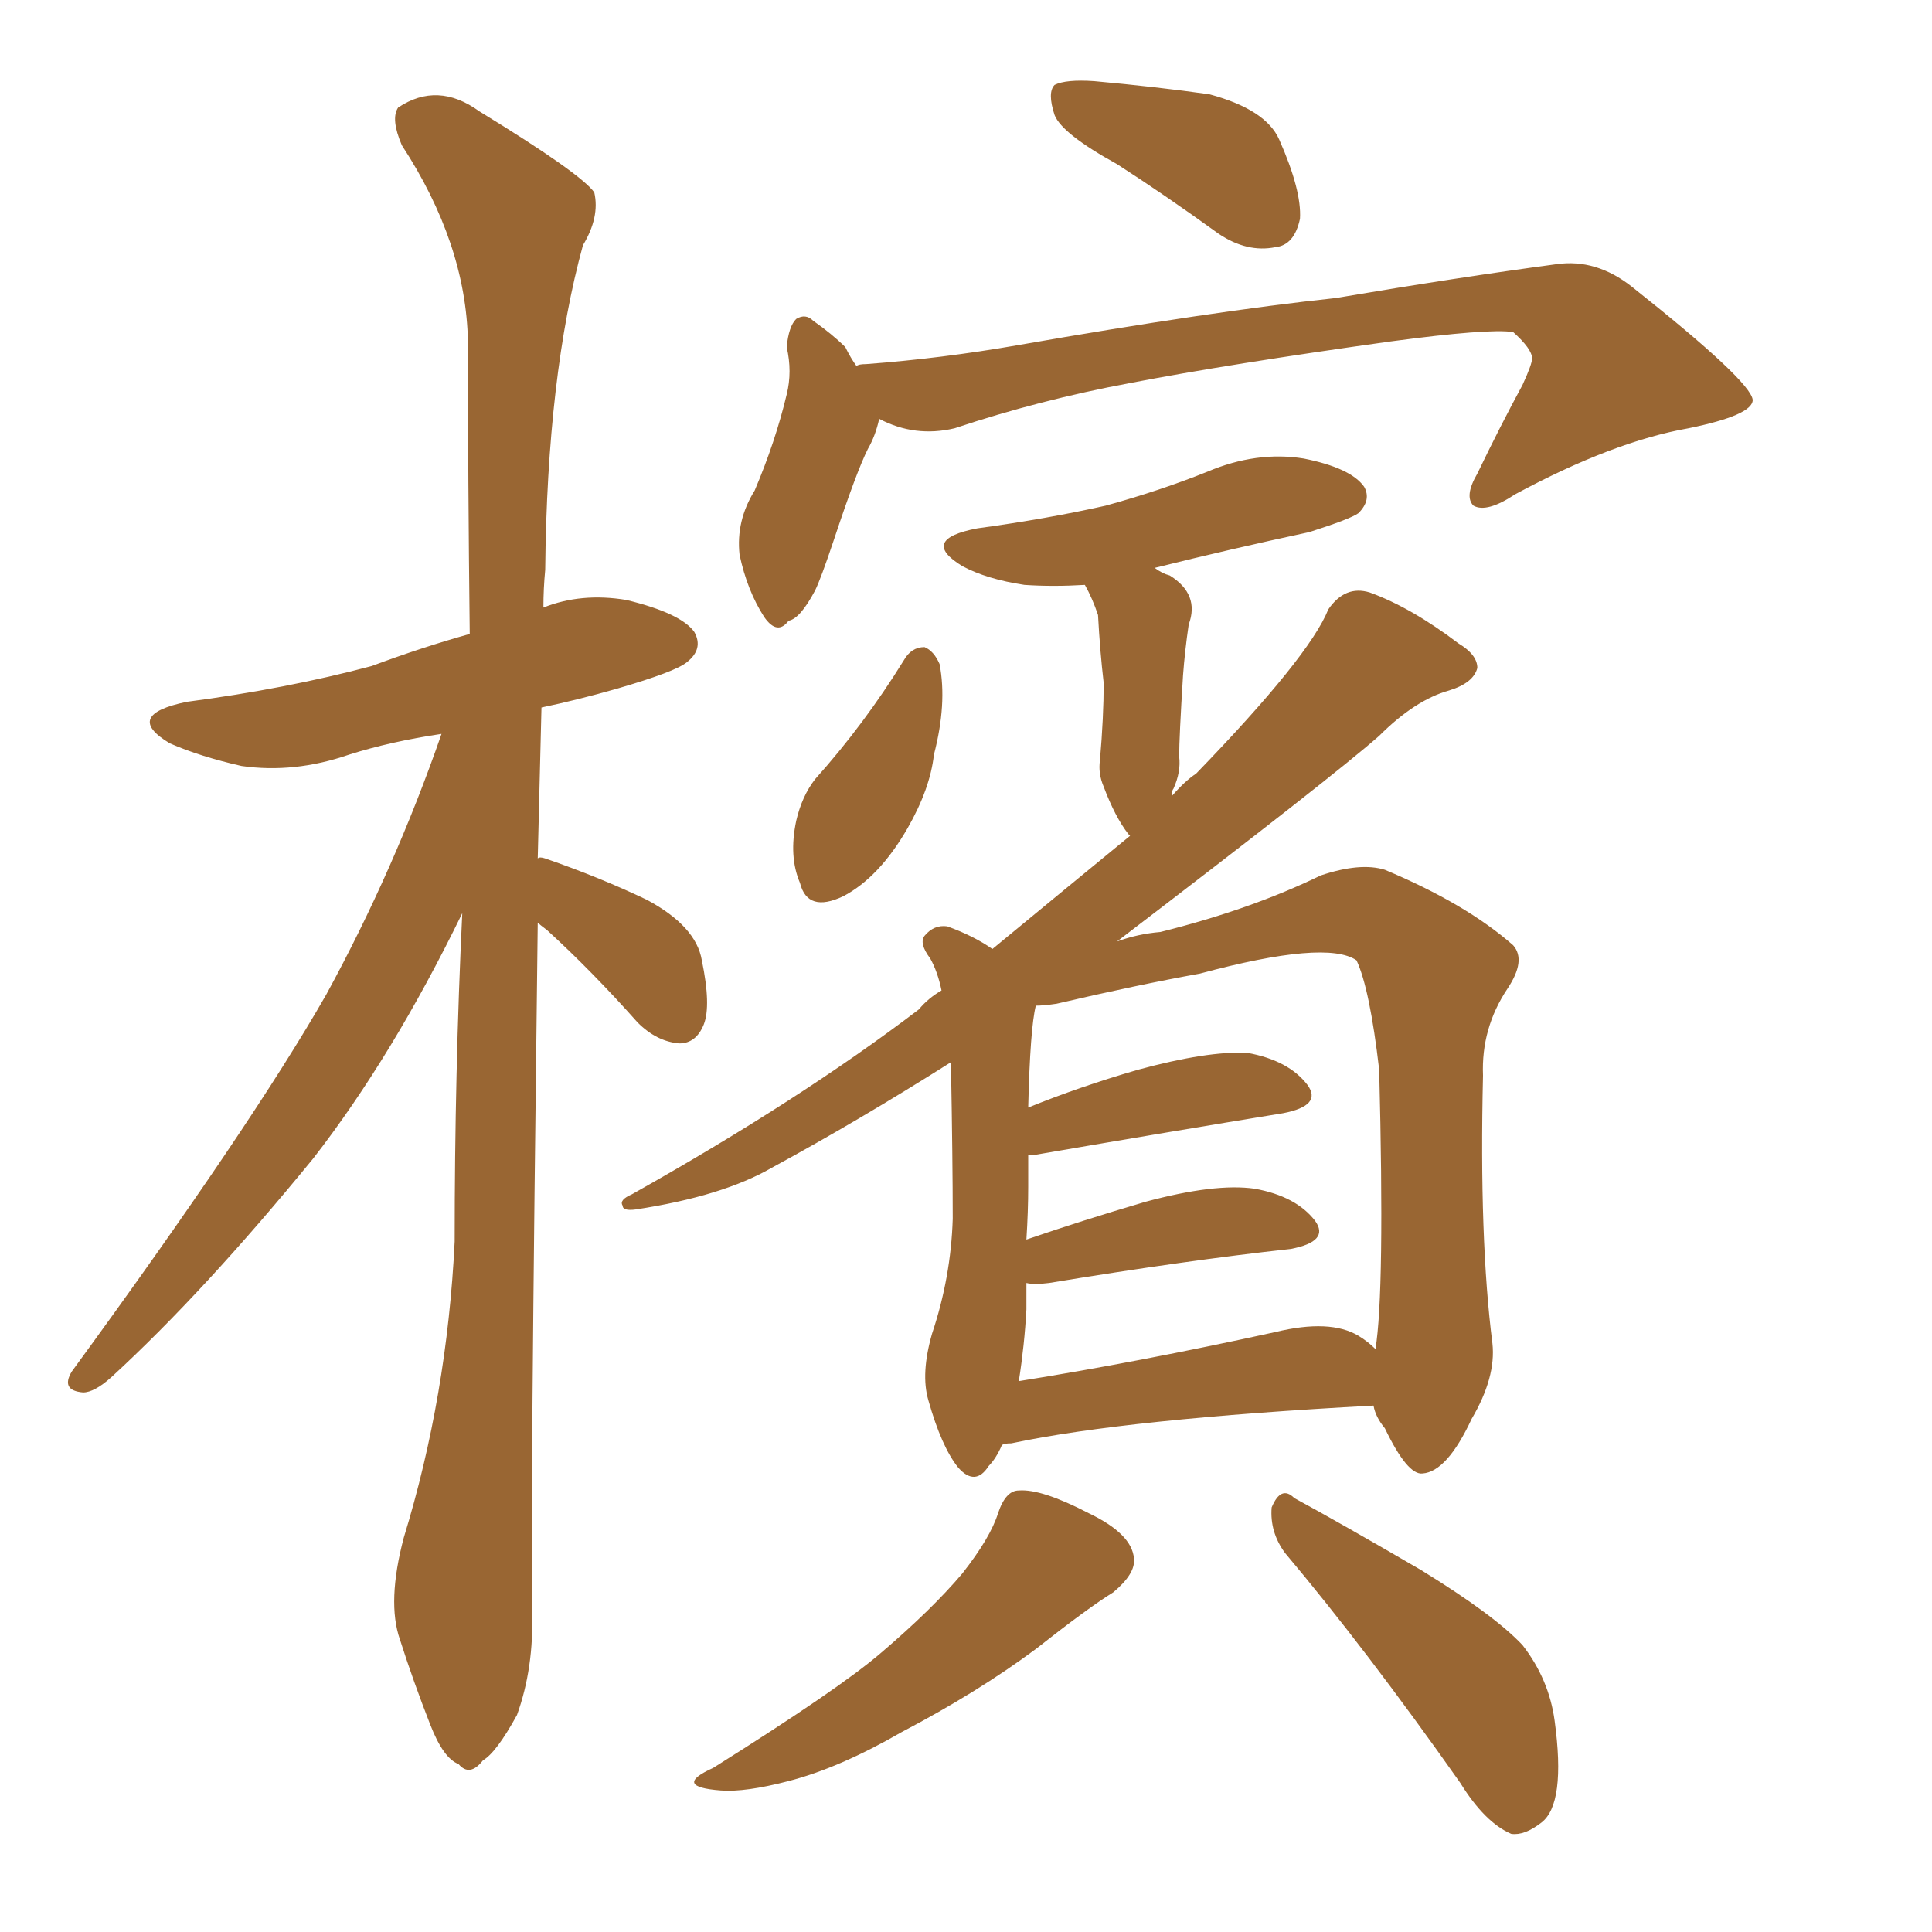 <svg xmlns="http://www.w3.org/2000/svg" xmlns:xlink="http://www.w3.org/1999/xlink" width="150" height="150"><path fill="#996633" padding="10" d="M41.75 71.63L41.75 71.63Q41.16 118.80 41.31 125.10L41.31 125.10Q41.46 129.49 40.14 133.15L40.14 133.15Q38.53 136.08 37.50 136.67L37.50 136.67Q36.47 137.99 35.60 136.96L35.60 136.96Q34.42 136.52 33.40 133.89L33.40 133.89Q32.08 130.52 31.05 127.29L31.05 127.29Q30.03 124.37 31.35 119.38L31.35 119.38Q34.72 108.40 35.30 96.39L35.30 96.39Q35.30 83.20 35.89 70.90L35.89 70.90Q30.47 82.03 24.32 89.94L24.32 89.94Q15.82 100.34 8.64 106.93L8.64 106.93Q7.32 108.11 6.45 108.11L6.45 108.11Q4.69 107.96 5.57 106.49L5.57 106.49Q19.48 87.45 25.34 77.20L25.34 77.20Q30.62 67.53 34.28 56.98L34.28 56.98Q30.32 57.57 27.10 58.59L27.10 58.59Q22.85 60.06 18.75 59.47L18.75 59.47Q15.53 58.74 13.18 57.71L13.18 57.71Q9.52 55.52 14.50 54.49L14.50 54.49Q22.27 53.47 28.86 51.71L28.86 51.71Q32.81 50.24 36.47 49.22L36.47 49.22Q36.33 37.06 36.33 26.51L36.33 26.51Q36.18 18.90 31.20 11.28L31.20 11.28Q30.32 9.23 30.91 8.35L30.91 8.35Q33.98 6.30 37.21 8.64L37.21 8.64Q45.12 13.48 46.14 14.94L46.14 14.94Q46.58 16.85 45.26 19.04L45.26 19.04Q42.48 29.15 42.33 44.24L42.33 44.24Q42.19 45.70 42.19 47.17L42.19 47.17Q45.12 46.00 48.63 46.58L48.63 46.58Q52.88 47.61 53.91 49.07L53.91 49.07Q54.64 50.39 53.32 51.42L53.32 51.42Q52.44 52.15 47.90 53.47L47.90 53.47Q44.82 54.35 42.04 54.93L42.04 54.93Q41.89 60.94 41.75 66.65L41.75 66.65Q41.89 66.50 42.33 66.65L42.33 66.65Q46.58 68.12 50.24 69.87L50.24 69.87Q54.05 71.92 54.49 74.56L54.49 74.56Q55.22 78.08 54.64 79.54L54.64 79.54Q54.05 81.01 52.73 81.01L52.73 81.01Q50.98 80.86 49.51 79.39L49.51 79.39Q46.00 75.44 42.48 72.22L42.48 72.22Q41.89 71.78 41.75 71.63ZM86.72 12.74L86.72 12.74Q82.47 10.40 81.88 8.94L81.88 8.94Q81.30 7.18 81.88 6.59L81.88 6.59Q82.76 6.15 84.96 6.30L84.96 6.30Q89.79 6.74 93.90 7.32L93.90 7.32Q98.29 8.50 99.32 10.84L99.32 10.84Q101.07 14.79 100.93 16.99L100.93 16.99Q100.49 19.04 99.02 19.19L99.02 19.19Q96.83 19.63 94.63 18.16L94.63 18.16Q90.38 15.09 86.72 12.74ZM68.26 32.52L68.26 32.52Q67.97 33.84 67.38 34.86L67.38 34.86Q66.50 36.62 64.75 41.89L64.75 41.89Q63.72 44.97 63.28 45.85L63.28 45.85Q62.11 48.05 61.23 48.19L61.23 48.19Q60.35 49.37 59.33 47.90L59.33 47.90Q58.01 45.85 57.42 43.07L57.42 43.07Q57.13 40.43 58.59 38.09L58.59 38.09Q60.21 34.28 61.08 30.62L61.08 30.62Q61.52 28.86 61.08 26.95L61.08 26.95Q61.23 25.34 61.82 24.76L61.82 24.76Q62.55 24.32 63.13 24.90L63.13 24.90Q64.60 25.93 65.63 26.95L65.63 26.95Q66.06 27.83 66.50 28.42L66.50 28.42Q66.65 28.27 67.24 28.27L67.24 28.27Q73.10 27.83 78.96 26.81L78.96 26.81Q94.04 24.17 103.71 23.14L103.71 23.14Q113.23 21.53 120.85 20.51L120.85 20.51Q123.93 20.07 126.71 22.27L126.71 22.27Q135.94 29.59 136.08 31.05L136.08 31.05Q136.08 32.23 131.10 33.25L131.10 33.25Q125.24 34.28 117.63 38.38L117.63 38.38Q115.43 39.84 114.40 39.26L114.40 39.26Q113.67 38.53 114.70 36.77L114.70 36.77Q116.46 33.11 118.21 29.88L118.21 29.88Q118.95 28.27 118.95 27.83L118.95 27.83Q118.95 27.10 117.48 25.78L117.48 25.78Q115.58 25.49 107.96 26.51L107.96 26.51Q95.36 28.27 87.74 29.74L87.74 29.74Q80.71 31.05 74.12 33.25L74.12 33.25Q71.04 33.98 68.26 32.52ZM70.17 51.27L70.17 51.27Q70.75 50.24 71.78 50.24L71.78 50.24Q72.51 50.54 72.95 51.56L72.95 51.56Q73.54 54.64 72.51 58.59L72.51 58.59Q72.22 61.23 70.46 64.31L70.46 64.31Q68.26 68.12 65.48 69.58L65.48 69.58Q62.70 70.90 62.11 68.55L62.11 68.55Q61.23 66.50 61.82 63.72L61.82 63.72Q62.26 61.82 63.28 60.50L63.28 60.50Q67.09 56.25 70.17 51.27ZM77.78 112.21L77.78 112.21Q77.34 113.23 76.76 113.82L76.76 113.82Q75.73 115.43 74.41 113.96L74.41 113.96Q73.10 112.35 72.07 108.69L72.07 108.69Q71.48 106.64 72.36 103.56L72.36 103.56Q73.83 99.17 73.97 94.63L73.97 94.63Q73.97 90.09 73.83 82.47L73.83 82.47Q66.65 87.01 59.91 90.67L59.91 90.67Q56.10 92.87 49.37 93.90L49.37 93.90Q48.34 94.04 48.34 93.60L48.34 93.60Q48.05 93.16 49.07 92.72L49.07 92.72Q62.11 85.40 71.34 78.37L71.34 78.37Q72.07 77.49 73.10 76.90L73.10 76.90Q72.80 75.44 72.22 74.41L72.22 74.41Q71.34 73.24 71.78 72.66L71.78 72.66Q72.51 71.78 73.54 71.92L73.54 71.92Q75.59 72.66 77.05 73.68L77.05 73.68Q82.91 68.85 87.74 64.89L87.74 64.89Q87.60 64.75 87.60 64.75L87.60 64.75Q86.57 63.43 85.69 61.08L85.69 61.08Q85.25 60.06 85.40 59.03L85.40 59.03Q85.69 55.66 85.69 53.03L85.69 53.03Q85.40 50.54 85.25 47.75L85.25 47.75Q84.81 46.44 84.23 45.41L84.23 45.41Q81.74 45.56 79.54 45.41L79.54 45.41Q76.61 44.97 74.71 43.95L74.71 43.95Q71.34 41.89 75.88 41.02L75.88 41.02Q81.30 40.28 85.84 39.26L85.84 39.26Q90.09 38.09 93.75 36.62L93.75 36.62Q97.56 35.01 101.22 35.60L101.22 35.60Q104.88 36.33 105.91 37.79L105.91 37.79Q106.49 38.82 105.47 39.84L105.47 39.84Q104.88 40.28 101.66 41.31L101.66 41.31Q95.51 42.63 89.65 44.09L89.65 44.09Q90.23 44.53 90.82 44.68L90.82 44.68Q93.16 46.14 92.29 48.49L92.29 48.49Q91.99 50.54 91.85 52.44L91.85 52.44Q91.55 57.28 91.55 58.74L91.55 58.74Q91.70 59.91 91.11 61.23L91.11 61.23Q90.97 61.38 90.97 61.82L90.97 61.82Q91.99 60.64 92.87 60.06L92.87 60.06Q101.66 50.98 103.13 47.31L103.13 47.31Q104.44 45.41 106.35 46.00L106.35 46.00Q109.57 47.17 113.23 49.95L113.23 49.95Q114.70 50.83 114.70 51.86L114.70 51.86Q114.40 53.03 112.50 53.61L112.50 53.61Q109.86 54.35 107.08 57.13L107.08 57.13Q103.42 60.35 86.72 73.10L86.72 73.10Q88.33 72.51 90.09 72.36L90.09 72.36Q97.12 70.61 102.54 67.97L102.54 67.97Q105.62 66.94 107.52 67.53L107.52 67.53Q113.82 70.17 117.48 73.39L117.48 73.39Q118.51 74.56 117.04 76.76L117.04 76.76Q114.99 79.83 115.14 83.50L115.14 83.50Q114.84 96.24 115.87 104.30L115.87 104.30L115.87 104.30Q116.16 106.93 114.26 110.16L114.26 110.16Q112.35 114.26 110.45 114.40L110.45 114.40Q109.28 114.55 107.52 110.89L107.52 110.89Q106.79 110.01 106.64 109.13L106.64 109.13Q87.45 110.16 78.52 112.06L78.52 112.06Q77.93 112.06 77.78 112.21ZM105.47 103.71L105.47 103.71Q106.20 104.15 106.79 104.74L106.79 104.74Q107.52 100.34 107.08 83.06L107.08 83.06Q106.35 76.76 105.32 74.56L105.32 74.56L105.32 74.56Q102.98 72.95 93.16 75.59L93.16 75.59Q88.33 76.46 82.03 77.93L82.03 77.93Q81.01 78.08 80.42 78.08L80.42 78.08Q79.98 79.83 79.83 85.99L79.83 85.99Q83.79 84.38 88.33 83.06L88.33 83.06Q93.75 81.59 96.83 81.74L96.83 81.74Q100.05 82.32 101.51 84.23L101.51 84.23Q102.69 85.84 99.61 86.43L99.61 86.43Q91.55 87.74 80.42 89.65L80.42 89.65Q79.98 89.65 79.83 89.65L79.83 89.65Q79.83 90.82 79.83 92.14L79.83 92.14Q79.83 94.04 79.69 96.24L79.69 96.24Q83.94 94.78 88.92 93.31L88.92 93.31Q94.34 91.85 97.41 92.29L97.41 92.29Q100.63 92.87 102.10 94.78L102.10 94.78Q103.27 96.39 100.20 96.97L100.20 96.97Q92.14 97.85 81.45 99.61L81.45 99.61Q80.27 99.76 79.69 99.61L79.69 99.61Q79.69 100.63 79.69 101.66L79.69 101.66Q79.54 104.44 79.10 107.23L79.10 107.23Q88.33 105.76 99.02 103.42L99.02 103.42Q103.27 102.39 105.47 103.71ZM77.49 117.48L77.49 117.48Q78.08 115.72 79.10 115.72L79.10 115.72Q80.86 115.58 84.52 117.48L84.52 117.48Q87.89 119.09 88.04 121.00L88.04 121.00Q88.18 122.17 86.43 123.63L86.43 123.63Q84.52 124.80 80.42 128.03L80.42 128.03Q75.88 131.40 70.02 134.47L70.02 134.47Q65.19 137.26 61.23 138.28L61.23 138.28Q57.86 139.16 55.96 139.01L55.96 139.01Q52.15 138.72 55.37 137.26L55.37 137.26Q65.19 131.10 68.41 128.32L68.41 128.32Q72.36 124.95 74.71 122.17L74.71 122.17Q76.90 119.38 77.49 117.48ZM99.76 120.56L99.76 120.56L99.76 120.56Q98.58 118.95 98.73 117.04L98.73 117.04Q99.46 115.28 100.49 116.31L100.49 116.31Q104.00 118.21 110.30 121.88L110.30 121.88Q116.02 125.39 118.21 127.73L118.21 127.73Q120.26 130.37 120.70 133.59L120.70 133.59Q121.58 140.04 119.68 141.50L119.68 141.50Q118.36 142.53 117.33 142.38L117.33 142.38Q115.28 141.50 113.38 138.43L113.38 138.43Q106.05 128.03 99.76 120.56Z"/></svg>